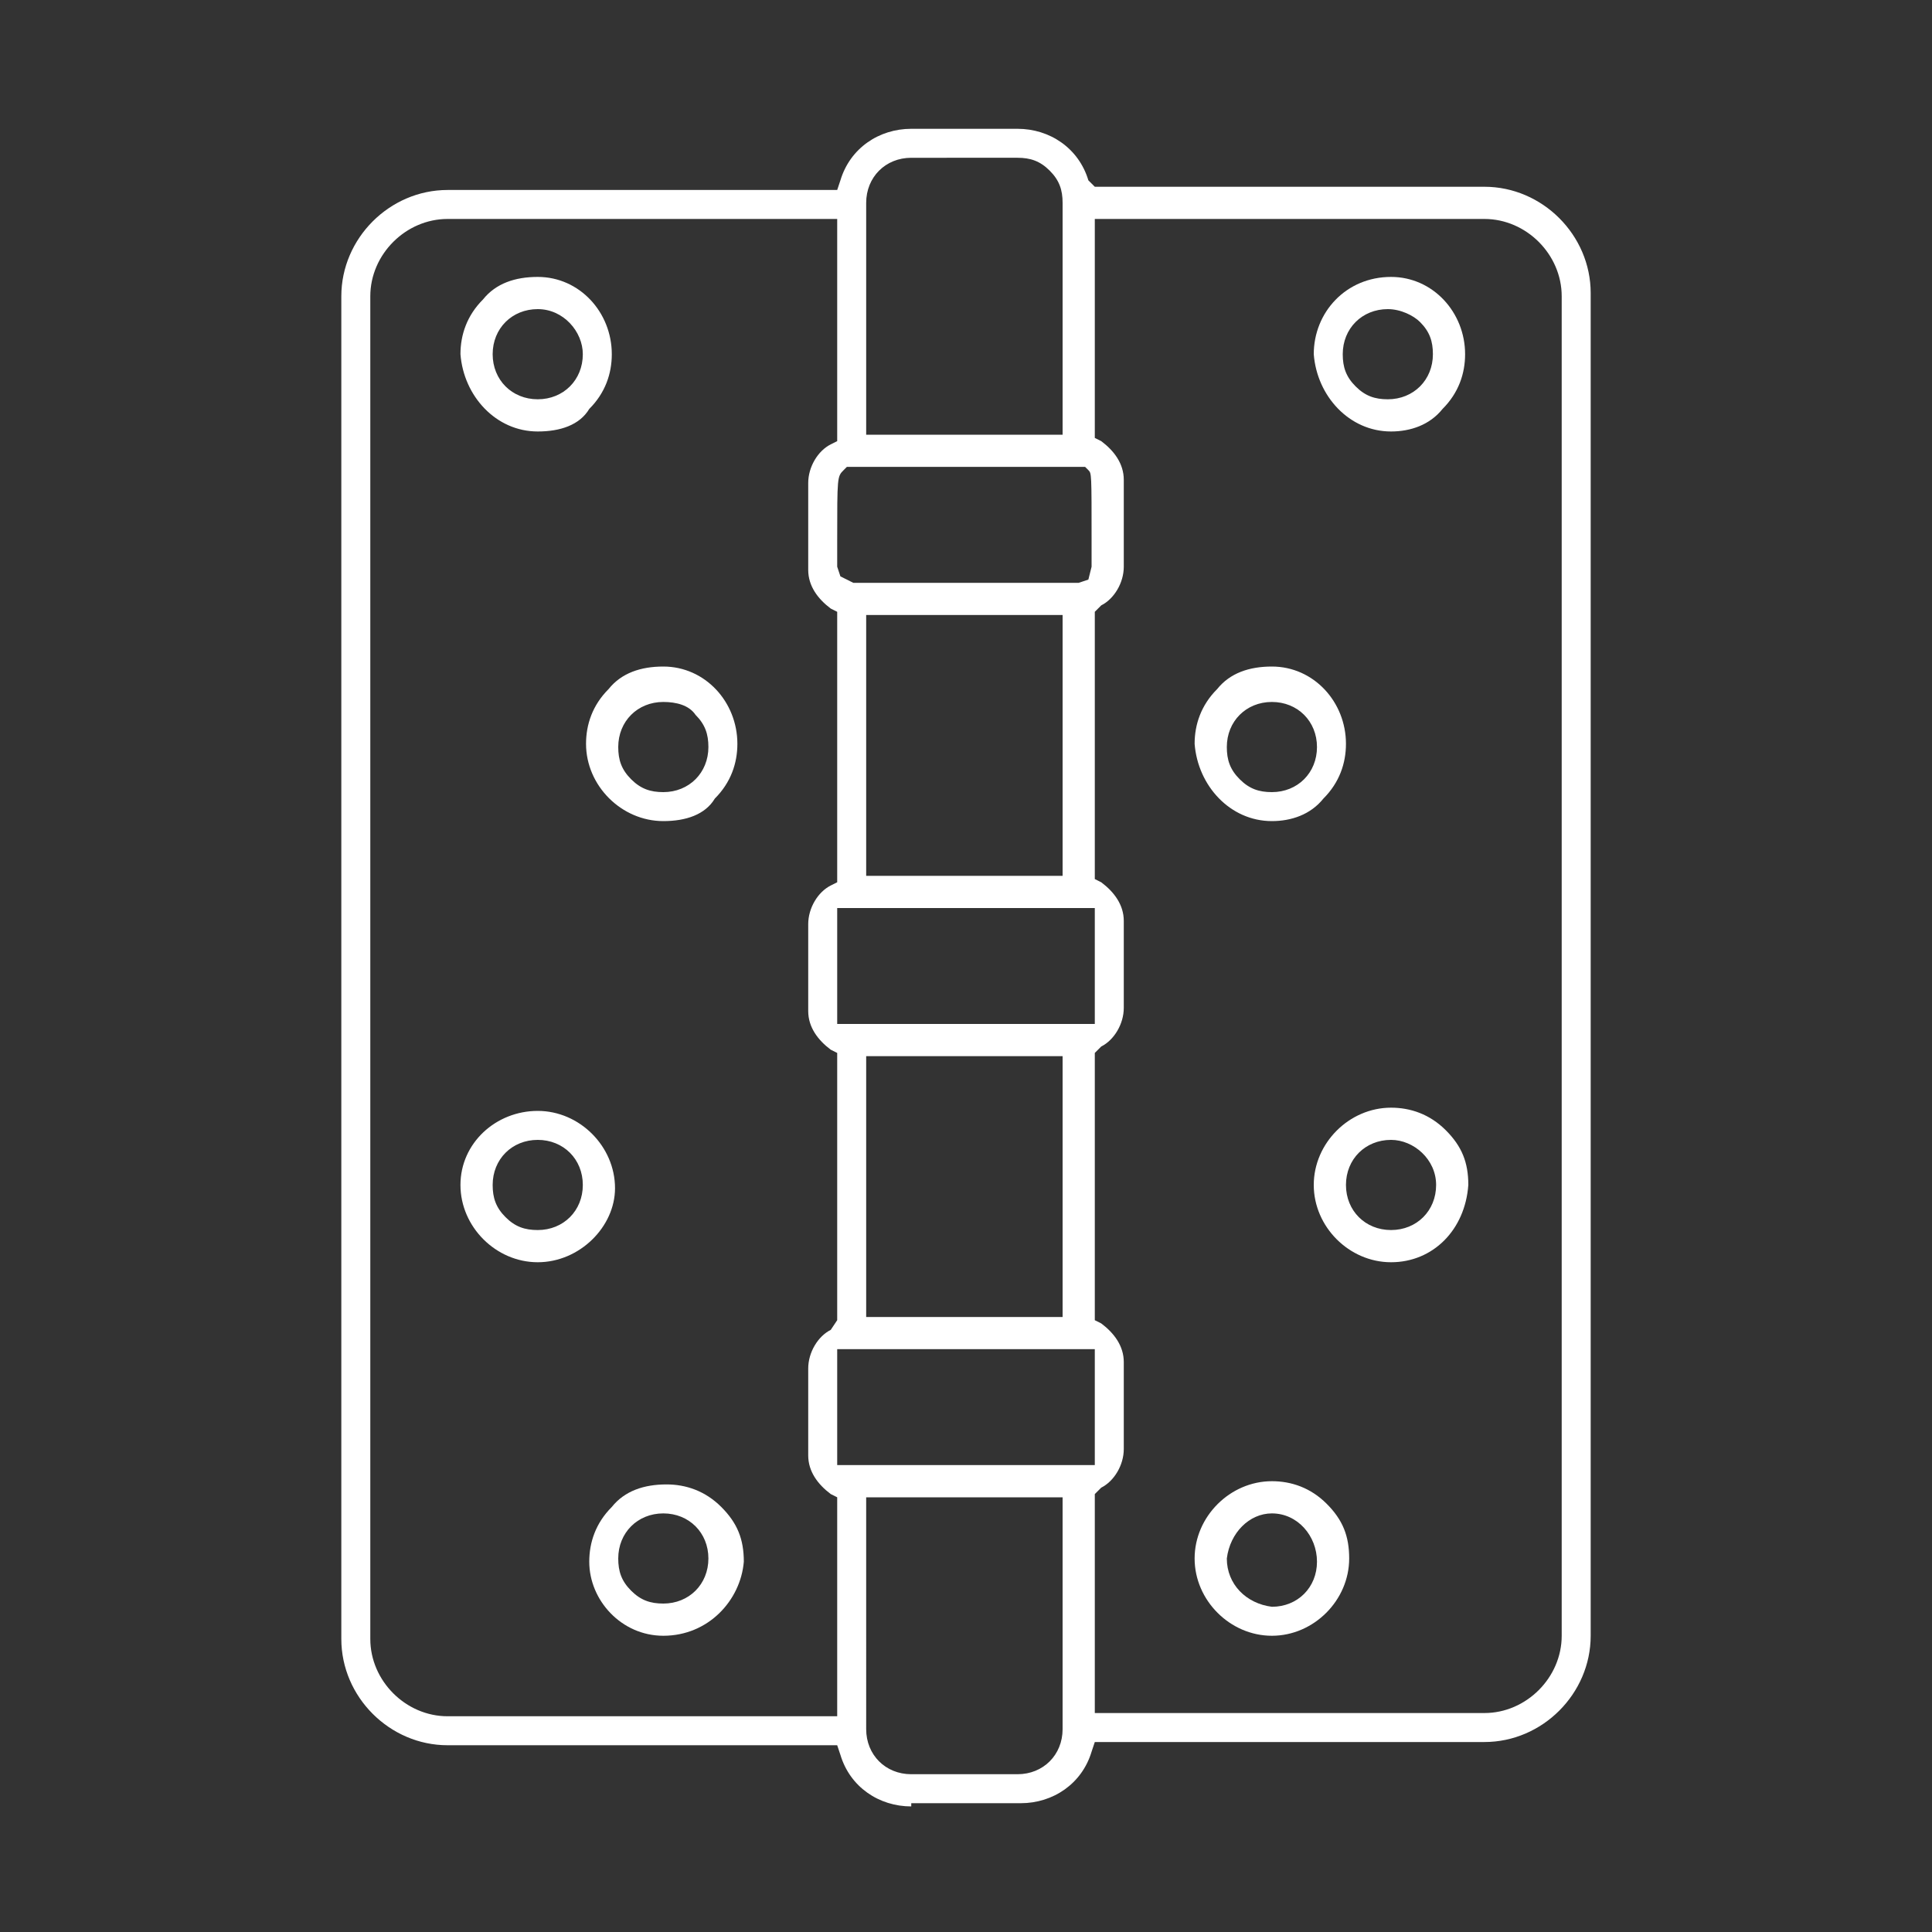 <?xml version="1.0" encoding="UTF-8"?> <svg xmlns="http://www.w3.org/2000/svg" xmlns:xlink="http://www.w3.org/1999/xlink" version="1.1" id="Layer_1" x="0px" y="0px" width="60px" height="60px" viewBox="0 0 60 60" style="enable-background:new 0 0 60 60;" xml:space="preserve"><rect x="0" y="0" width="60" height="60" fill="#333333" stroke="none"/> <style type="text/css"> .st0{fill:#FFFFFF;} </style> <g> <path class="st0" d="M28.3,56.1c-1,0-1.9-0.6-2.2-1.6L26,54.2H13.9c-1.8,0-3.3-1.5-3.3-3.3V9.2c0-1.8,1.5-3.3,3.3-3.3H26l0.1-0.3 c0.3-1,1.2-1.6,2.2-1.6h3.3c1,0,1.9,0.6,2.2,1.6L34,5.8h12.1c1.8,0,3.3,1.5,3.3,3.3v41.7c0,1.8-1.5,3.3-3.3,3.3H34l-0.1,0.3 c-0.3,1-1.2,1.6-2.2,1.6H28.3z M26.9,53.7c0,0.8,0.6,1.4,1.4,1.4h3.3c0.8,0,1.4-0.6,1.4-1.4v-7.2h-6.1V53.7z M34,13.6l0.2,0.1 c0.4,0.3,0.7,0.7,0.7,1.2v2.7c0,0.5-0.3,1-0.7,1.2L34,19v8.3l0.2,0.1c0.4,0.3,0.7,0.7,0.7,1.2v2.7c0,0.5-0.3,1-0.7,1.2L34,32.7V41 l0.2,0.1c0.4,0.3,0.7,0.7,0.7,1.2V45c0,0.5-0.3,1-0.7,1.2L34,46.4v6.8h12.1c1.3,0,2.4-1.1,2.4-2.4V9.2c0-1.3-1.1-2.4-2.4-2.4H34 V13.6z M13.9,6.8c-1.3,0-2.4,1.1-2.4,2.4v41.7c0,1.3,1.1,2.4,2.4,2.4H26v-6.8l-0.2-0.1c-0.4-0.3-0.7-0.7-0.7-1.2v-2.7 c0-0.5,0.3-1,0.7-1.2L26,41v-8.3l-0.2-0.1c-0.4-0.3-0.7-0.7-0.7-1.2v-2.7c0-0.5,0.3-1,0.7-1.2l0.2-0.1V19l-0.2-0.1 c-0.4-0.3-0.7-0.7-0.7-1.2V15c0-0.5,0.3-1,0.7-1.2l0.2-0.1V6.8H13.9z M26,45.5H34l0-3.6H26V45.5z M26.9,40.9h6.1v-8.1h-6.1V40.9z M26,31.8H34l0-3.6H26V31.8z M26.9,27.2h6.1v-8.1h-6.1V27.2z M26.5,18.1h7l0.3-0.1l0.1-0.4c0,0,0-0.4,0-0.8c0-2.1,0-2.1-0.1-2.2 l-0.1-0.1h-7.4l-0.1,0.1C26,14.8,26,14.8,26,16.8c0,0.4,0,0.8,0,0.8l0.1,0.3L26.5,18.1z M28.3,4.9c-0.8,0-1.4,0.6-1.4,1.4v7.2h6.1 V6.3c0-0.4-0.1-0.7-0.4-1c-0.3-0.3-0.6-0.4-1-0.4H28.3z"></path> <path class="st0" d="M43.2,13.4c-1.3,0-2.3-1.1-2.4-2.4c0-1.3,1-2.4,2.4-2.4c1.3,0,2.3,1.1,2.3,2.4c0,0.6-0.2,1.2-0.7,1.7 C44.4,13.2,43.8,13.4,43.2,13.4z M43.1,9.6c-0.8,0-1.4,0.6-1.4,1.4c0,0.4,0.1,0.7,0.4,1c0.3,0.3,0.6,0.4,1,0.4 c0.8,0,1.4-0.6,1.4-1.4c0-0.4-0.1-0.7-0.4-1C43.9,9.8,43.5,9.6,43.1,9.6L43.1,9.6L43.1,9.6z"></path> <path class="st0" d="M43.2,39.2c-1.3,0-2.4-1.1-2.4-2.4s1.1-2.4,2.4-2.4c0,0,0,0,0,0c0.6,0,1.2,0.2,1.7,0.7c0.5,0.5,0.7,1,0.7,1.7 C45.5,38.2,44.5,39.2,43.2,39.2z M43.2,35.4c-0.8,0-1.4,0.6-1.4,1.4s0.6,1.4,1.4,1.4c0.8,0,1.4-0.6,1.4-1.4S43.9,35.4,43.2,35.4z"></path> <path class="st0" d="M39.5,25.5c-1.3,0-2.3-1.1-2.4-2.4c0-0.6,0.2-1.2,0.7-1.7c0.4-0.5,1-0.7,1.7-0.7c1.3,0,2.3,1.1,2.3,2.4 c0,0.6-0.2,1.2-0.7,1.7C40.7,25.3,40.1,25.5,39.5,25.5z M39.5,21.8c-0.8,0-1.4,0.6-1.4,1.4c0,0.4,0.1,0.7,0.4,1 c0.3,0.3,0.6,0.4,1,0.4c0.8,0,1.4-0.6,1.4-1.4C40.9,22.4,40.3,21.8,39.5,21.8L39.5,21.8L39.5,21.8z"></path> <path class="st0" d="M39.5,50.8c-1.3,0-2.4-1.1-2.4-2.4c0-1.3,1.1-2.4,2.4-2.4c0,0,0,0,0,0c0.6,0,1.2,0.2,1.7,0.7s0.7,1,0.7,1.7 C41.9,49.7,40.8,50.8,39.5,50.8L39.5,50.8z M39.5,47c-0.7,0-1.3,0.6-1.4,1.4c0,0.8,0.6,1.4,1.4,1.5c0.8,0,1.4-0.6,1.4-1.4 C40.9,47.7,40.3,47,39.5,47L39.5,47L39.5,47z"></path> <path class="st0" d="M20.6,25.5c-1.3,0-2.4-1.1-2.4-2.4c0-0.6,0.2-1.2,0.7-1.7c0.4-0.5,1-0.7,1.7-0.7c1.3,0,2.3,1.1,2.3,2.4 c0,0.6-0.2,1.2-0.7,1.7C21.9,25.3,21.3,25.5,20.6,25.5z M20.6,21.8c-0.8,0-1.4,0.6-1.4,1.4c0,0.4,0.1,0.7,0.4,1 c0.3,0.3,0.6,0.4,1,0.4c0.8,0,1.4-0.6,1.4-1.4c0-0.4-0.1-0.7-0.4-1C21.4,21.9,21,21.8,20.6,21.8L20.6,21.8L20.6,21.8z"></path> <path class="st0" d="M20.6,50.8c-1.3,0-2.3-1.1-2.3-2.3c0-0.6,0.2-1.2,0.7-1.7c0.4-0.5,1-0.7,1.7-0.7c0.6,0,1.2,0.2,1.7,0.7 s0.7,1,0.7,1.7C23,49.7,22,50.8,20.6,50.8z M20.6,47c-0.8,0-1.4,0.6-1.4,1.4c0,0.4,0.1,0.7,0.4,1c0.3,0.3,0.6,0.4,1,0.4 c0.8,0,1.4-0.6,1.4-1.4C22,47.6,21.4,47,20.6,47L20.6,47L20.6,47z"></path> <path class="st0" d="M16.7,13.4c-1.3,0-2.3-1.1-2.4-2.4c0-0.6,0.2-1.2,0.7-1.7c0.4-0.5,1-0.7,1.7-0.7c1.3,0,2.3,1.1,2.3,2.4 c0,0.6-0.2,1.2-0.7,1.7C18,13.2,17.4,13.4,16.7,13.4z M16.7,9.6c-0.8,0-1.4,0.6-1.4,1.4c0,0.8,0.6,1.4,1.4,1.4 c0.8,0,1.4-0.6,1.4-1.4C18.1,10.3,17.5,9.6,16.7,9.6L16.7,9.6L16.7,9.6z"></path> <path class="st0" d="M16.7,39.2c-1.3,0-2.4-1.1-2.4-2.4c0-1.3,1.1-2.3,2.4-2.3c1.3,0,2.4,1.1,2.4,2.4C19.1,38.1,18,39.2,16.7,39.2 L16.7,39.2z M16.7,35.4c-0.8,0-1.4,0.6-1.4,1.4c0,0.4,0.1,0.7,0.4,1c0.3,0.3,0.6,0.4,1,0.4c0.8,0,1.4-0.6,1.4-1.4 S17.5,35.4,16.7,35.4L16.7,35.4L16.7,35.4z"></path> </g> </svg> 